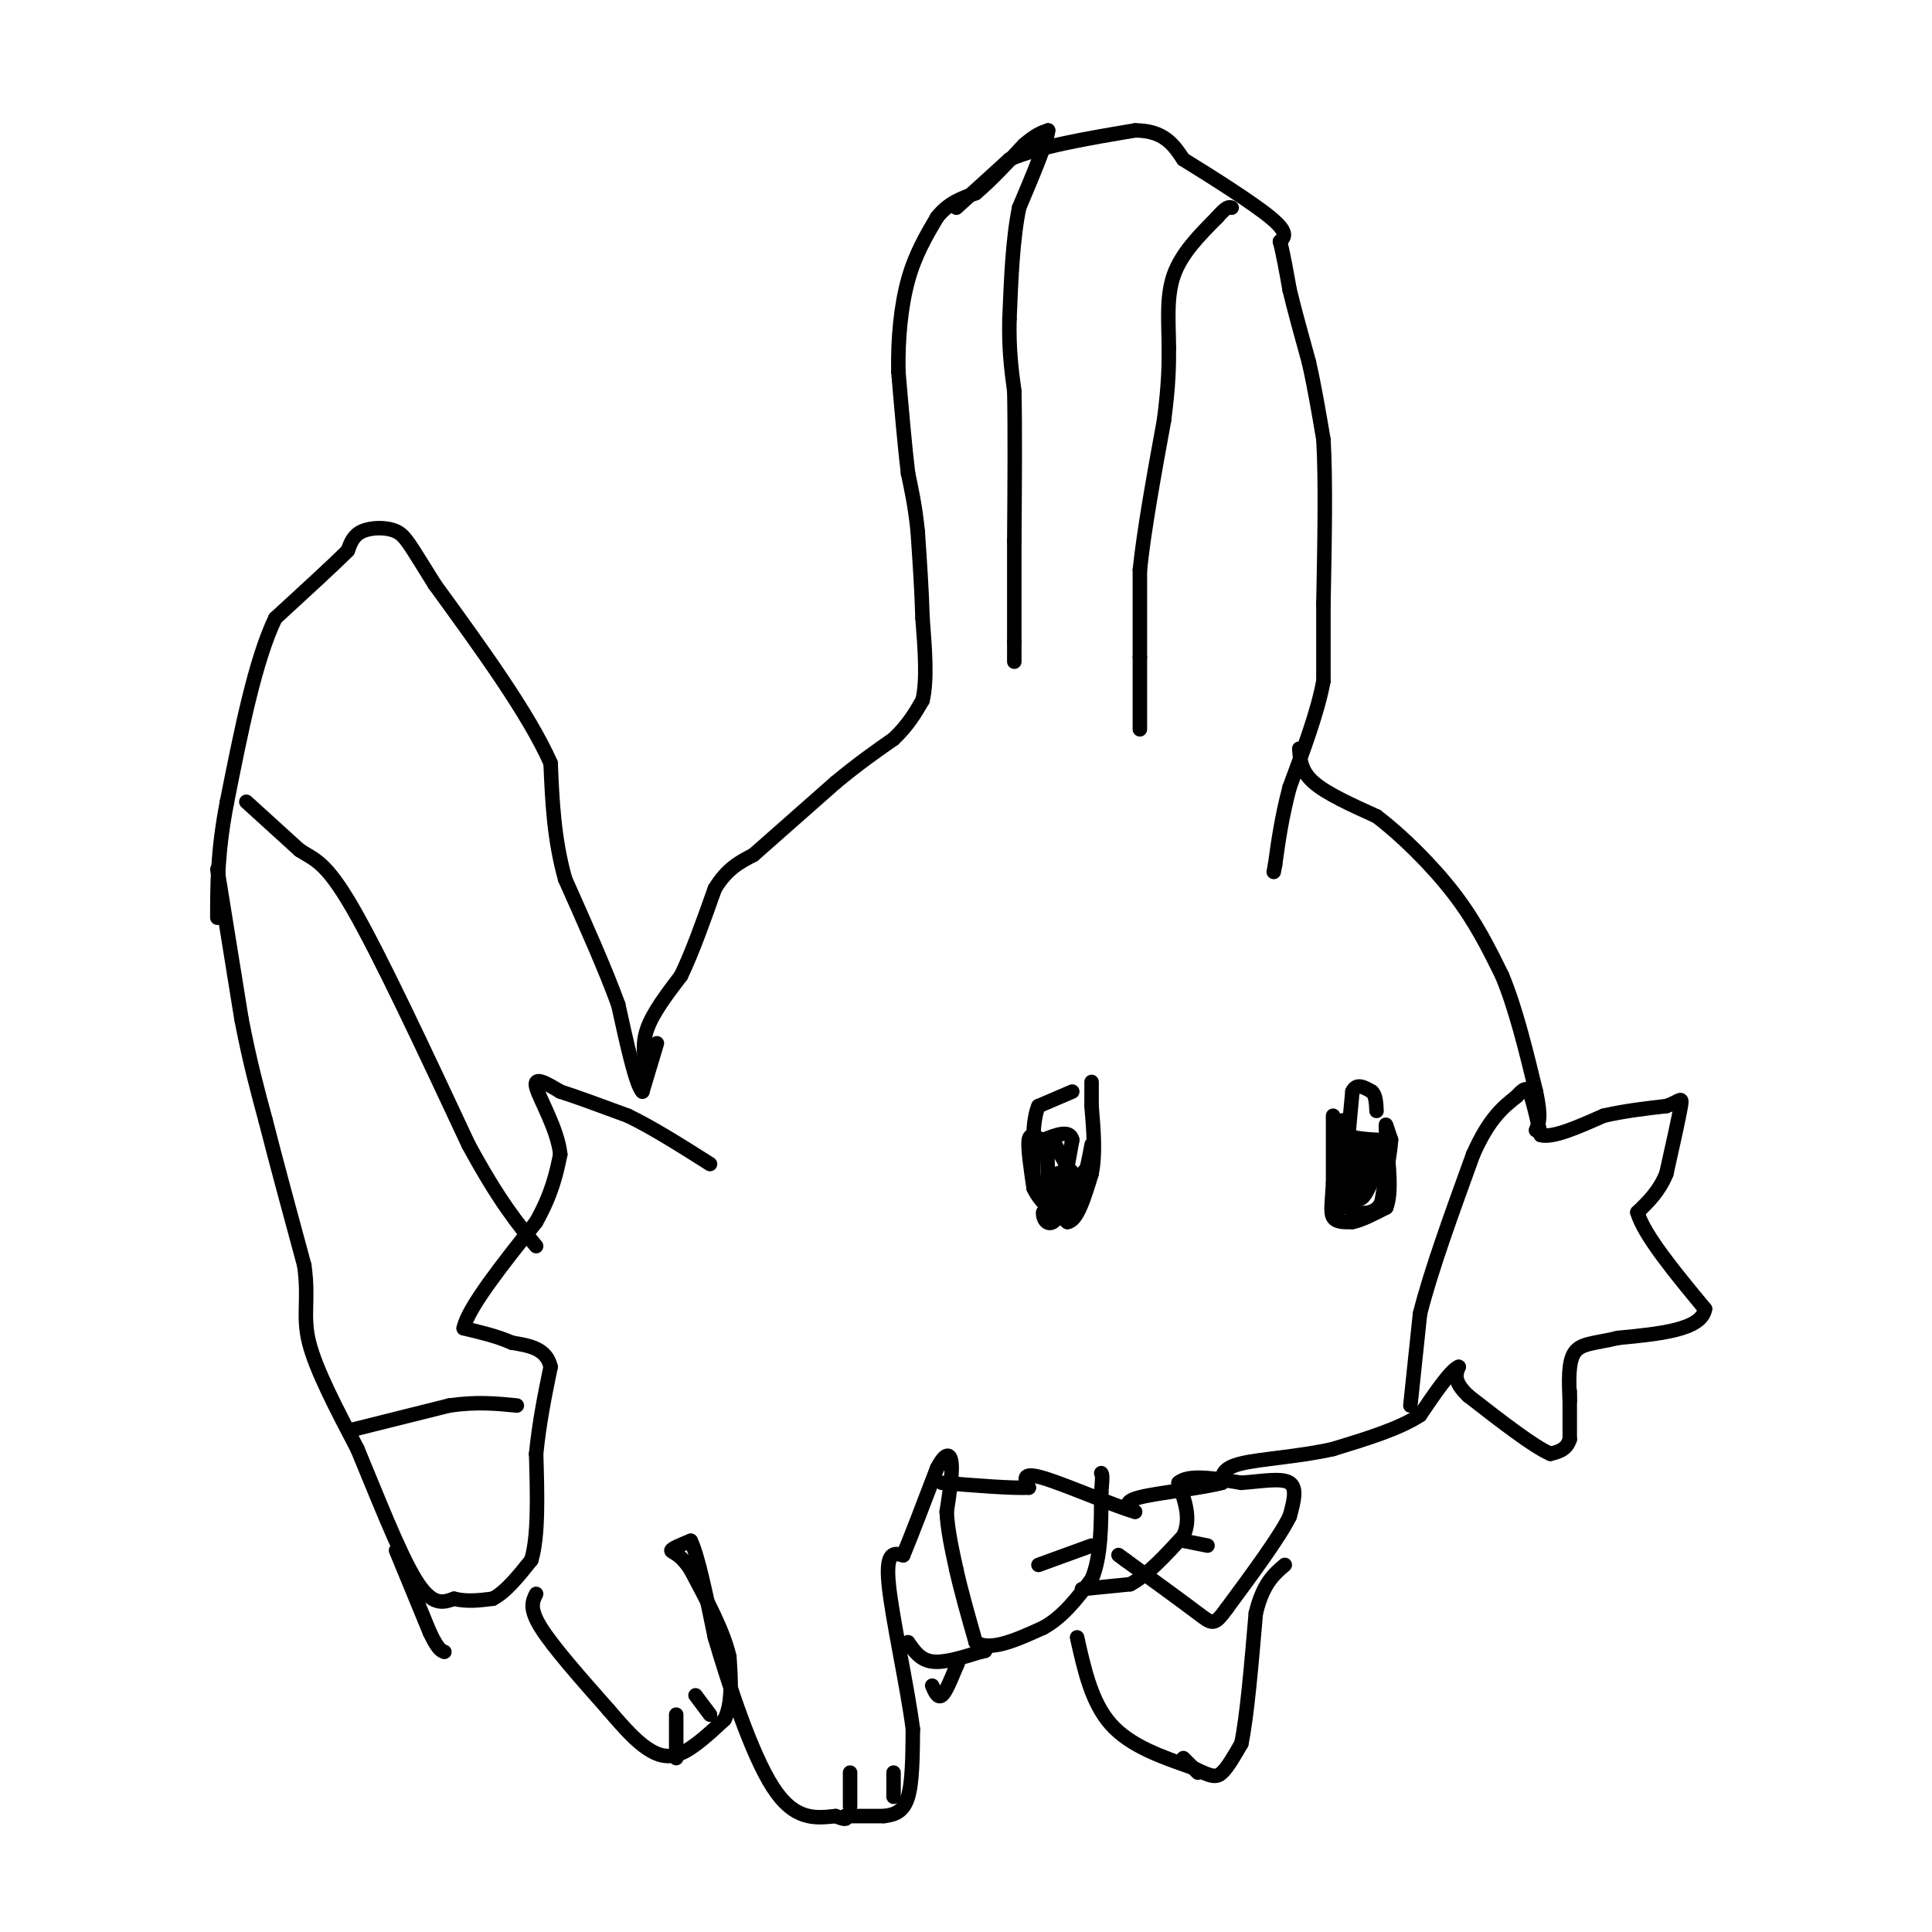 <svg viewBox='0 0 400 400' version='1.1' xmlns='http://www.w3.org/2000/svg' xmlns:xlink='http://www.w3.org/1999/xlink'><g fill='none' stroke='#000000' stroke-width='3' stroke-linecap='round' stroke-linejoin='round'><path d='M134,222c-0.583,-2.833 -1.167,-5.667 0,-9c1.167,-3.333 4.083,-7.167 7,-11'/><path d='M141,202c2.333,-4.833 4.667,-11.417 7,-18'/><path d='M148,184c2.500,-4.167 5.250,-5.583 8,-7'/><path d='M156,177c4.167,-3.667 10.583,-9.333 17,-15'/><path d='M173,162c4.833,-4.000 8.417,-6.500 12,-9'/><path d='M185,153c3.000,-2.833 4.500,-5.417 6,-8'/><path d='M191,145c1.000,-4.167 0.500,-10.583 0,-17'/><path d='M191,128c-0.167,-5.833 -0.583,-11.917 -1,-18'/><path d='M190,110c-0.500,-5.000 -1.250,-8.500 -2,-12'/><path d='M188,98c-0.667,-5.500 -1.333,-13.250 -2,-21'/><path d='M186,77c-0.133,-6.911 0.533,-13.689 2,-19c1.467,-5.311 3.733,-9.156 6,-13'/><path d='M194,45c2.333,-3.000 5.167,-4.000 8,-5'/><path d='M202,40c3.000,-2.500 6.500,-6.250 10,-10'/><path d='M212,30c2.500,-2.167 3.750,-2.583 5,-3'/><path d='M217,27c-0.167,2.167 -3.083,9.083 -6,16'/><path d='M211,43c-1.333,6.500 -1.667,14.750 -2,23'/><path d='M209,66c-0.167,6.333 0.417,10.667 1,15'/><path d='M210,81c0.167,7.667 0.083,19.333 0,31'/><path d='M210,112c0.000,8.667 0.000,14.833 0,21'/><path d='M210,133c0.000,4.167 0.000,4.083 0,4'/><path d='M198,43c0.000,0.000 11.000,-10.000 11,-10'/><path d='M209,33c6.167,-2.667 16.083,-4.333 26,-6'/><path d='M235,27c6.000,0.000 8.000,3.000 10,6'/><path d='M245,33c5.467,3.378 14.133,8.822 18,12c3.867,3.178 2.933,4.089 2,5'/><path d='M265,50c0.667,2.500 1.333,6.250 2,10'/><path d='M267,60c1.000,4.167 2.500,9.583 4,15'/><path d='M271,75c1.167,5.167 2.083,10.583 3,16'/><path d='M274,91c0.500,8.333 0.250,21.167 0,34'/><path d='M274,125c0.000,8.333 0.000,12.167 0,16'/><path d='M274,141c-1.167,6.333 -4.083,14.167 -7,22'/><path d='M267,163c-1.667,6.333 -2.333,11.167 -3,16'/><path d='M264,179c-0.500,2.667 -0.250,1.333 0,0'/><path d='M236,151c0.000,0.000 0.000,-15.000 0,-15'/><path d='M236,136c0.000,-5.500 0.000,-11.750 0,-18'/><path d='M236,118c0.833,-8.167 2.917,-19.583 5,-31'/><path d='M241,87c1.000,-7.667 1.000,-11.333 1,-15'/><path d='M242,72c-0.022,-5.133 -0.578,-10.467 1,-15c1.578,-4.533 5.289,-8.267 9,-12'/><path d='M252,45c2.000,-2.333 2.500,-2.167 3,-2'/><path d='M136,216c0.000,0.000 -3.000,10.000 -3,10'/><path d='M133,226c-1.333,-1.333 -3.167,-9.667 -5,-18'/><path d='M128,208c-2.667,-7.333 -6.833,-16.667 -11,-26'/><path d='M117,182c-2.333,-8.333 -2.667,-16.167 -3,-24'/><path d='M114,158c-4.500,-10.167 -14.250,-23.583 -24,-37'/><path d='M90,121c-5.143,-8.167 -6.000,-10.083 -8,-11c-2.000,-0.917 -5.143,-0.833 -7,0c-1.857,0.833 -2.429,2.417 -3,4'/><path d='M72,114c-3.000,3.000 -9.000,8.500 -15,14'/><path d='M57,128c-4.167,8.667 -7.083,23.333 -10,38'/><path d='M47,166c-2.000,10.333 -2.000,17.167 -2,24'/><path d='M45,180c0.000,0.000 5.000,31.000 5,31'/><path d='M50,211c1.667,8.667 3.333,14.833 5,21'/><path d='M55,232c2.167,8.500 5.083,19.250 8,30'/><path d='M63,262c1.022,7.244 -0.422,10.356 1,16c1.422,5.644 5.711,13.822 10,22'/><path d='M74,300c3.867,9.244 8.533,21.356 12,27c3.467,5.644 5.733,4.822 8,4'/><path d='M94,331c2.667,0.667 5.333,0.333 8,0'/><path d='M102,331c2.667,-1.333 5.333,-4.667 8,-8'/><path d='M110,323c1.500,-5.000 1.250,-13.500 1,-22'/><path d='M111,301c0.667,-6.667 1.833,-12.333 3,-18'/><path d='M114,283c-0.833,-3.833 -4.417,-4.417 -8,-5'/><path d='M106,278c-3.000,-1.333 -6.500,-2.167 -10,-3'/><path d='M96,275c0.833,-4.167 7.917,-13.083 15,-22'/><path d='M111,253c3.333,-6.000 4.167,-10.000 5,-14'/><path d='M116,239c-0.556,-5.333 -4.444,-11.667 -5,-14c-0.556,-2.333 2.222,-0.667 5,1'/><path d='M116,226c3.167,1.000 8.583,3.000 14,5'/><path d='M130,231c5.167,2.500 11.083,6.250 17,10'/><path d='M51,166c0.000,0.000 11.000,10.000 11,10'/><path d='M62,176c3.089,2.044 5.311,2.156 11,12c5.689,9.844 14.844,29.422 24,49'/><path d='M97,237c6.333,11.667 10.167,16.333 14,21'/><path d='M73,296c0.000,0.000 20.000,-5.000 20,-5'/><path d='M93,291c5.667,-0.833 9.833,-0.417 14,0'/><path d='M111,330c-0.750,1.500 -1.500,3.000 1,7c2.500,4.000 8.250,10.500 14,17'/><path d='M126,354c3.667,4.298 5.833,6.542 8,8c2.167,1.458 4.333,2.131 7,1c2.667,-1.131 5.833,-4.065 9,-7'/><path d='M150,356c1.667,-3.333 1.333,-8.167 1,-13'/><path d='M151,343c-1.167,-5.167 -4.583,-11.583 -8,-18'/><path d='M143,325c-2.311,-3.600 -4.089,-3.600 -4,-4c0.089,-0.400 2.044,-1.200 4,-2'/><path d='M143,319c1.500,3.000 3.250,11.500 5,20'/><path d='M148,339c2.867,9.733 7.533,24.067 12,31c4.467,6.933 8.733,6.467 13,6'/><path d='M173,376c2.500,1.000 2.250,0.500 2,0'/><path d='M175,376c1.667,0.000 4.833,0.000 8,0'/><path d='M183,376c2.311,-0.267 4.089,-0.933 5,-4c0.911,-3.067 0.956,-8.533 1,-14'/><path d='M189,358c-1.089,-8.578 -4.311,-23.022 -5,-30c-0.689,-6.978 1.156,-6.489 3,-6'/><path d='M187,322c1.667,-4.000 4.333,-11.000 7,-18'/><path d='M194,304c1.800,-3.467 2.800,-3.133 3,-1c0.200,2.133 -0.400,6.067 -1,10'/><path d='M196,313c0.167,3.667 1.083,7.833 2,12'/><path d='M198,325c1.000,4.500 2.500,9.750 4,15'/><path d='M202,340c3.000,2.000 8.500,-0.500 14,-3'/><path d='M216,337c4.000,-2.167 7.000,-6.083 10,-10'/><path d='M226,327c2.000,-4.667 2.000,-11.333 2,-18'/><path d='M228,309c0.333,-3.667 0.167,-3.833 0,-4'/><path d='M224,329c0.000,0.000 10.000,-1.000 10,-1'/><path d='M234,328c3.500,-1.833 7.250,-5.917 11,-10'/><path d='M245,318c1.667,-3.500 0.333,-7.250 -1,-11'/><path d='M244,307c2.000,-1.833 7.500,-0.917 13,0'/><path d='M257,307c4.244,-0.311 8.356,-1.089 10,0c1.644,1.089 0.822,4.044 0,7'/><path d='M267,314c-2.167,4.333 -7.583,11.667 -13,19'/><path d='M254,333c-2.689,3.667 -2.911,3.333 -6,1c-3.089,-2.333 -9.044,-6.667 -15,-11'/><path d='M233,323c-2.500,-1.833 -1.250,-0.917 0,0'/><path d='M245,319c0.000,0.000 5.000,1.000 5,1'/><path d='M215,324c0.000,0.000 11.000,-4.000 11,-4'/><path d='M188,340c1.250,1.833 2.500,3.667 5,4c2.500,0.333 6.250,-0.833 10,-2'/><path d='M203,342c1.667,-0.333 0.833,-0.167 0,0'/><path d='M193,349c0.583,1.333 1.167,2.667 2,2c0.833,-0.667 1.917,-3.333 3,-6'/><path d='M198,345c0.500,-1.000 0.250,-0.500 0,0'/><path d='M223,339c1.500,6.750 3.000,13.500 7,18c4.000,4.500 10.500,6.750 17,9'/><path d='M247,366c3.800,1.889 4.800,2.111 6,1c1.200,-1.111 2.600,-3.556 4,-6'/><path d='M257,361c1.167,-5.500 2.083,-16.250 3,-27'/><path d='M260,334c1.500,-6.167 3.750,-8.083 6,-10'/><path d='M292,291c0.000,0.000 2.000,-19.000 2,-19'/><path d='M294,272c2.167,-8.667 6.583,-20.833 11,-33'/><path d='M305,239c3.333,-7.500 6.167,-9.750 9,-12'/><path d='M314,227c1.978,-2.222 2.422,-1.778 3,0c0.578,1.778 1.289,4.889 2,8'/><path d='M319,235c2.500,0.667 7.750,-1.667 13,-4'/><path d='M332,231c4.333,-1.000 8.667,-1.500 13,-2'/><path d='M345,229c2.822,-0.933 3.378,-2.267 3,0c-0.378,2.267 -1.689,8.133 -3,14'/><path d='M345,243c-1.500,3.667 -3.750,5.833 -6,8'/><path d='M339,251c1.333,4.667 7.667,12.333 14,20'/><path d='M353,271c-0.667,4.333 -9.333,5.167 -18,6'/><path d='M335,277c-4.756,1.156 -7.644,1.044 -9,3c-1.356,1.956 -1.178,5.978 -1,10'/><path d='M325,288c0.000,0.000 0.000,10.000 0,10'/><path d='M325,298c-0.667,2.167 -2.333,2.583 -4,3'/><path d='M321,301c-3.500,-1.500 -10.250,-6.750 -17,-12'/><path d='M304,289c-3.167,-3.000 -2.583,-4.500 -2,-6'/><path d='M302,283c-1.667,0.667 -4.833,5.333 -8,10'/><path d='M294,293c-4.333,2.833 -11.167,4.917 -18,7'/><path d='M276,300c-6.844,1.578 -14.956,2.022 -19,3c-4.044,0.978 -4.022,2.489 -4,4'/><path d='M253,307c-4.356,1.156 -13.244,2.044 -17,3c-3.756,0.956 -2.378,1.978 -1,3'/><path d='M235,313c-4.244,-1.178 -14.356,-5.622 -19,-7c-4.644,-1.378 -3.822,0.311 -3,2'/><path d='M213,308c-3.500,0.167 -10.750,-0.417 -18,-1'/><path d='M269,155c0.167,2.333 0.333,4.667 3,7c2.667,2.333 7.833,4.667 13,7'/><path d='M285,169c5.133,3.889 11.467,10.111 16,16c4.533,5.889 7.267,11.444 10,17'/><path d='M311,202c2.833,6.833 4.917,15.417 7,24'/><path d='M318,226c1.167,5.333 0.583,6.667 0,8'/><path d='M222,226c0.000,0.000 -7.000,3.000 -7,3'/><path d='M215,229c-1.333,3.000 -1.167,9.000 -1,15'/><path d='M214,244c1.000,4.000 4.000,6.500 7,9'/><path d='M221,253c2.000,-0.167 3.500,-5.083 5,-10'/><path d='M226,243c0.833,-4.000 0.417,-9.000 0,-14'/><path d='M226,229c0.000,-3.167 0.000,-4.083 0,-5'/><path d='M226,241c0.000,0.000 -7.000,7.000 -7,7'/><path d='M219,248c-1.667,1.667 -2.333,2.333 -3,3'/><path d='M216,251c-0.200,1.222 0.800,2.778 2,2c1.200,-0.778 2.600,-3.889 4,-7'/><path d='M222,246c0.167,-2.500 -1.417,-5.250 -3,-8'/><path d='M219,238c-0.911,-2.000 -1.689,-3.000 -2,-2c-0.311,1.000 -0.156,4.000 0,7'/><path d='M217,243c-0.167,1.667 -0.583,2.333 -1,3'/><path d='M216,246c0.333,1.000 1.667,2.000 3,3'/><path d='M219,249c1.000,-1.667 2.000,-7.333 3,-13'/><path d='M222,236c-0.500,-2.167 -3.250,-1.083 -6,0'/><path d='M216,236c-1.644,-0.444 -2.756,-1.556 -3,0c-0.244,1.556 0.378,5.778 1,10'/><path d='M214,246c1.400,3.022 4.400,5.578 6,5c1.600,-0.578 1.800,-4.289 2,-8'/><path d='M222,243c-0.167,-1.333 -1.583,-0.667 -3,0'/><path d='M219,243c-0.333,1.500 0.333,5.250 1,9'/><path d='M220,252c0.833,0.333 2.417,-3.333 4,-7'/><path d='M224,245c1.000,-2.500 1.500,-5.250 2,-8'/><path d='M276,231c0.000,0.000 0.000,14.000 0,14'/><path d='M276,245c-0.178,3.689 -0.622,5.911 0,7c0.622,1.089 2.311,1.044 4,1'/><path d='M280,253c1.833,-0.333 4.417,-1.667 7,-3'/><path d='M287,250c1.167,-2.833 0.583,-8.417 0,-14'/><path d='M287,236c-0.044,-2.978 -0.156,-3.422 0,-3c0.156,0.422 0.578,1.711 1,3'/><path d='M288,236c-0.167,2.667 -1.083,7.833 -2,13'/><path d='M286,249c-1.333,2.500 -3.667,2.250 -6,2'/><path d='M280,251c-1.333,-2.167 -1.667,-8.583 -2,-15'/><path d='M278,236c-0.356,-3.356 -0.244,-4.244 0,-4c0.244,0.244 0.622,1.622 1,3'/><path d='M279,235c1.167,0.667 3.583,0.833 6,1'/><path d='M285,236c0.167,1.833 -2.417,5.917 -5,10'/><path d='M280,246c-0.244,-0.756 1.644,-7.644 2,-9c0.356,-1.356 -0.822,2.822 -2,7'/><path d='M280,244c-0.083,2.445 0.710,5.057 2,4c1.290,-1.057 3.078,-5.785 3,-8c-0.078,-2.215 -2.022,-1.919 -3,-1c-0.978,0.919 -0.989,2.459 -1,4'/><path d='M281,243c-0.260,1.687 -0.410,3.906 0,3c0.410,-0.906 1.380,-4.936 1,-7c-0.380,-2.064 -2.108,-2.161 -3,0c-0.892,2.161 -0.946,6.581 -1,11'/><path d='M278,250c0.000,-0.333 0.500,-6.667 1,-13'/><path d='M279,237c0.333,-4.000 0.667,-7.500 1,-11'/><path d='M280,226c0.833,-1.833 2.417,-0.917 4,0'/><path d='M284,226c0.833,0.667 0.917,2.333 1,4'/><path d='M82,321c0.000,0.000 7.000,17.000 7,17'/><path d='M89,338c1.667,3.500 2.333,3.750 3,4'/><path d='M176,367c0.000,0.000 0.000,7.000 0,7'/><path d='M185,367c0.000,0.000 0.000,5.000 0,5'/><path d='M140,355c0.000,0.000 0.000,9.000 0,9'/><path d='M144,351c0.000,0.000 3.000,4.000 3,4'/><path d='M245,364c0.000,0.000 3.000,3.000 3,3'/></g>
</svg>